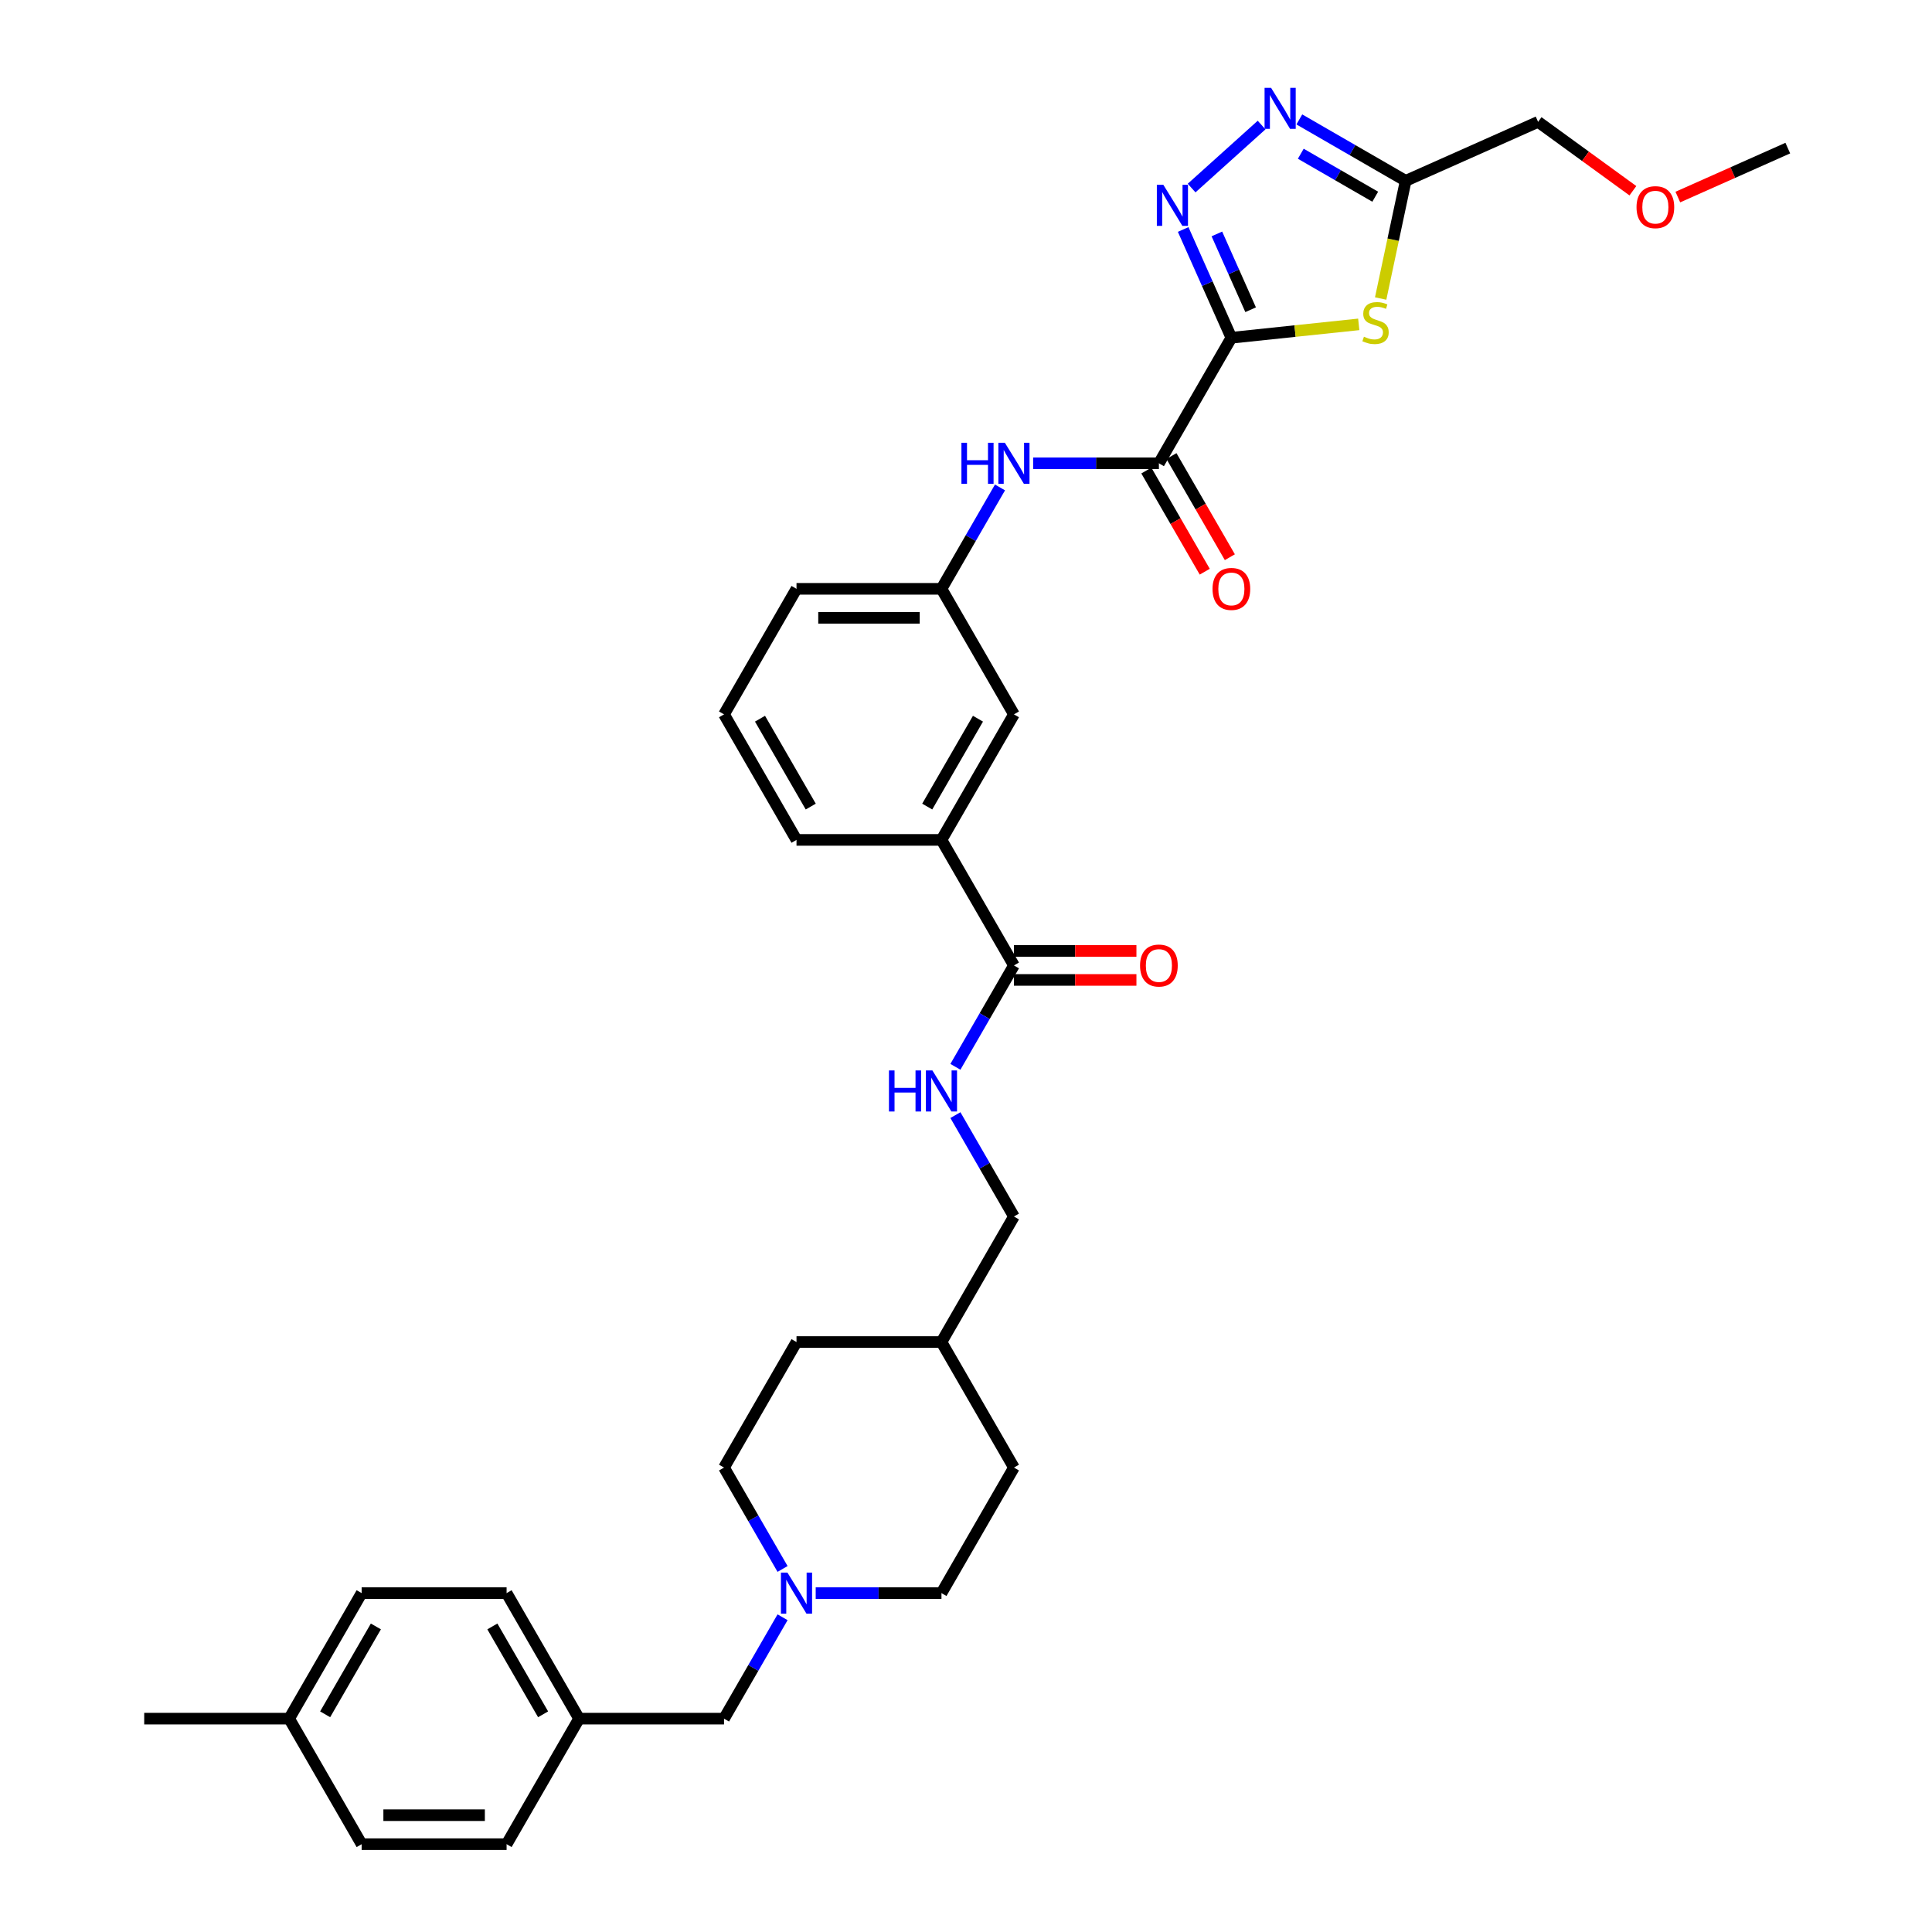 <?xml version='1.0' encoding='iso-8859-1'?>
<svg version='1.1' baseProfile='full'
              xmlns='http://www.w3.org/2000/svg'
                      xmlns:rdkit='http://www.rdkit.org/xml'
                      xmlns:xlink='http://www.w3.org/1999/xlink'
                  xml:space='preserve'
width='1000px' height='1000px' viewBox='0 0 1000 1000'>
<!-- END OF HEADER -->
<rect style='opacity:1.0;fill:#FFFFFF;stroke:none' width='1000' height='1000' x='0' y='0'> </rect>
<path class='bond-0' d='M 637.357,174.825 L 624.881,146.804' style='fill:none;fill-rule:evenodd;stroke:#000000;stroke-width:6px;stroke-linecap:butt;stroke-linejoin:miter;stroke-opacity:1' />
<path class='bond-0' d='M 624.881,146.804 L 612.406,118.782' style='fill:none;fill-rule:evenodd;stroke:#0000FF;stroke-width:6px;stroke-linecap:butt;stroke-linejoin:miter;stroke-opacity:1' />
<path class='bond-0' d='M 647.323,160.315 L 638.59,140.7' style='fill:none;fill-rule:evenodd;stroke:#000000;stroke-width:6px;stroke-linecap:butt;stroke-linejoin:miter;stroke-opacity:1' />
<path class='bond-0' d='M 638.59,140.7 L 629.857,121.085' style='fill:none;fill-rule:evenodd;stroke:#0000FF;stroke-width:6px;stroke-linecap:butt;stroke-linejoin:miter;stroke-opacity:1' />
<path class='bond-1' d='M 637.357,174.825 L 670.322,171.36' style='fill:none;fill-rule:evenodd;stroke:#000000;stroke-width:6px;stroke-linecap:butt;stroke-linejoin:miter;stroke-opacity:1' />
<path class='bond-1' d='M 670.322,171.36 L 703.287,167.895' style='fill:none;fill-rule:evenodd;stroke:#CCCC00;stroke-width:6px;stroke-linecap:butt;stroke-linejoin:miter;stroke-opacity:1' />
<path class='bond-3' d='M 637.357,174.825 L 599.843,239.801' style='fill:none;fill-rule:evenodd;stroke:#000000;stroke-width:6px;stroke-linecap:butt;stroke-linejoin:miter;stroke-opacity:1' />
<path class='bond-2' d='M 616.774,97.338 L 652.998,64.722' style='fill:none;fill-rule:evenodd;stroke:#0000FF;stroke-width:6px;stroke-linecap:butt;stroke-linejoin:miter;stroke-opacity:1' />
<path class='bond-4' d='M 714.625,154.512 L 721.1,124.053' style='fill:none;fill-rule:evenodd;stroke:#CCCC00;stroke-width:6px;stroke-linecap:butt;stroke-linejoin:miter;stroke-opacity:1' />
<path class='bond-4' d='M 721.1,124.053 L 727.574,93.593' style='fill:none;fill-rule:evenodd;stroke:#000000;stroke-width:6px;stroke-linecap:butt;stroke-linejoin:miter;stroke-opacity:1' />
<path class='bond-34' d='M 672.531,61.814 L 700.053,77.703' style='fill:none;fill-rule:evenodd;stroke:#0000FF;stroke-width:6px;stroke-linecap:butt;stroke-linejoin:miter;stroke-opacity:1' />
<path class='bond-34' d='M 700.053,77.703 L 727.574,93.593' style='fill:none;fill-rule:evenodd;stroke:#000000;stroke-width:6px;stroke-linecap:butt;stroke-linejoin:miter;stroke-opacity:1' />
<path class='bond-34' d='M 673.285,79.576 L 692.55,90.699' style='fill:none;fill-rule:evenodd;stroke:#0000FF;stroke-width:6px;stroke-linecap:butt;stroke-linejoin:miter;stroke-opacity:1' />
<path class='bond-34' d='M 692.55,90.699 L 711.815,101.821' style='fill:none;fill-rule:evenodd;stroke:#000000;stroke-width:6px;stroke-linecap:butt;stroke-linejoin:miter;stroke-opacity:1' />
<path class='bond-6' d='M 599.843,239.801 L 567.295,239.801' style='fill:none;fill-rule:evenodd;stroke:#000000;stroke-width:6px;stroke-linecap:butt;stroke-linejoin:miter;stroke-opacity:1' />
<path class='bond-6' d='M 567.295,239.801 L 534.748,239.801' style='fill:none;fill-rule:evenodd;stroke:#0000FF;stroke-width:6px;stroke-linecap:butt;stroke-linejoin:miter;stroke-opacity:1' />
<path class='bond-10' d='M 593.345,243.553 L 608.459,269.731' style='fill:none;fill-rule:evenodd;stroke:#000000;stroke-width:6px;stroke-linecap:butt;stroke-linejoin:miter;stroke-opacity:1' />
<path class='bond-10' d='M 608.459,269.731 L 623.573,295.91' style='fill:none;fill-rule:evenodd;stroke:#FF0000;stroke-width:6px;stroke-linecap:butt;stroke-linejoin:miter;stroke-opacity:1' />
<path class='bond-10' d='M 606.341,236.05 L 621.455,262.228' style='fill:none;fill-rule:evenodd;stroke:#000000;stroke-width:6px;stroke-linecap:butt;stroke-linejoin:miter;stroke-opacity:1' />
<path class='bond-10' d='M 621.455,262.228 L 636.569,288.407' style='fill:none;fill-rule:evenodd;stroke:#FF0000;stroke-width:6px;stroke-linecap:butt;stroke-linejoin:miter;stroke-opacity:1' />
<path class='bond-20' d='M 727.574,93.593 L 796.116,63.076' style='fill:none;fill-rule:evenodd;stroke:#000000;stroke-width:6px;stroke-linecap:butt;stroke-linejoin:miter;stroke-opacity:1' />
<path class='bond-5' d='M 524.814,499.708 L 487.3,434.732' style='fill:none;fill-rule:evenodd;stroke:#000000;stroke-width:6px;stroke-linecap:butt;stroke-linejoin:miter;stroke-opacity:1' />
<path class='bond-8' d='M 524.814,499.708 L 509.665,525.947' style='fill:none;fill-rule:evenodd;stroke:#000000;stroke-width:6px;stroke-linecap:butt;stroke-linejoin:miter;stroke-opacity:1' />
<path class='bond-8' d='M 509.665,525.947 L 494.517,552.185' style='fill:none;fill-rule:evenodd;stroke:#0000FF;stroke-width:6px;stroke-linecap:butt;stroke-linejoin:miter;stroke-opacity:1' />
<path class='bond-13' d='M 524.814,507.211 L 556.514,507.211' style='fill:none;fill-rule:evenodd;stroke:#000000;stroke-width:6px;stroke-linecap:butt;stroke-linejoin:miter;stroke-opacity:1' />
<path class='bond-13' d='M 556.514,507.211 L 588.213,507.211' style='fill:none;fill-rule:evenodd;stroke:#FF0000;stroke-width:6px;stroke-linecap:butt;stroke-linejoin:miter;stroke-opacity:1' />
<path class='bond-13' d='M 524.814,492.205 L 556.514,492.205' style='fill:none;fill-rule:evenodd;stroke:#000000;stroke-width:6px;stroke-linecap:butt;stroke-linejoin:miter;stroke-opacity:1' />
<path class='bond-13' d='M 556.514,492.205 L 588.213,492.205' style='fill:none;fill-rule:evenodd;stroke:#FF0000;stroke-width:6px;stroke-linecap:butt;stroke-linejoin:miter;stroke-opacity:1' />
<path class='bond-11' d='M 517.597,252.301 L 502.449,278.54' style='fill:none;fill-rule:evenodd;stroke:#0000FF;stroke-width:6px;stroke-linecap:butt;stroke-linejoin:miter;stroke-opacity:1' />
<path class='bond-11' d='M 502.449,278.54 L 487.3,304.778' style='fill:none;fill-rule:evenodd;stroke:#000000;stroke-width:6px;stroke-linecap:butt;stroke-linejoin:miter;stroke-opacity:1' />
<path class='bond-7' d='M 422.205,824.592 L 454.752,824.592' style='fill:none;fill-rule:evenodd;stroke:#0000FF;stroke-width:6px;stroke-linecap:butt;stroke-linejoin:miter;stroke-opacity:1' />
<path class='bond-7' d='M 454.752,824.592 L 487.3,824.592' style='fill:none;fill-rule:evenodd;stroke:#000000;stroke-width:6px;stroke-linecap:butt;stroke-linejoin:miter;stroke-opacity:1' />
<path class='bond-14' d='M 405.054,837.092 L 389.906,863.33' style='fill:none;fill-rule:evenodd;stroke:#0000FF;stroke-width:6px;stroke-linecap:butt;stroke-linejoin:miter;stroke-opacity:1' />
<path class='bond-14' d='M 389.906,863.33 L 374.757,889.569' style='fill:none;fill-rule:evenodd;stroke:#000000;stroke-width:6px;stroke-linecap:butt;stroke-linejoin:miter;stroke-opacity:1' />
<path class='bond-36' d='M 405.054,812.092 L 389.906,785.854' style='fill:none;fill-rule:evenodd;stroke:#0000FF;stroke-width:6px;stroke-linecap:butt;stroke-linejoin:miter;stroke-opacity:1' />
<path class='bond-36' d='M 389.906,785.854 L 374.757,759.615' style='fill:none;fill-rule:evenodd;stroke:#000000;stroke-width:6px;stroke-linecap:butt;stroke-linejoin:miter;stroke-opacity:1' />
<path class='bond-17' d='M 494.517,577.185 L 509.665,603.423' style='fill:none;fill-rule:evenodd;stroke:#0000FF;stroke-width:6px;stroke-linecap:butt;stroke-linejoin:miter;stroke-opacity:1' />
<path class='bond-17' d='M 509.665,603.423 L 524.814,629.662' style='fill:none;fill-rule:evenodd;stroke:#000000;stroke-width:6px;stroke-linecap:butt;stroke-linejoin:miter;stroke-opacity:1' />
<path class='bond-9' d='M 487.3,434.732 L 524.814,369.755' style='fill:none;fill-rule:evenodd;stroke:#000000;stroke-width:6px;stroke-linecap:butt;stroke-linejoin:miter;stroke-opacity:1' />
<path class='bond-9' d='M 479.932,417.482 L 506.192,371.999' style='fill:none;fill-rule:evenodd;stroke:#000000;stroke-width:6px;stroke-linecap:butt;stroke-linejoin:miter;stroke-opacity:1' />
<path class='bond-35' d='M 487.3,434.732 L 412.271,434.732' style='fill:none;fill-rule:evenodd;stroke:#000000;stroke-width:6px;stroke-linecap:butt;stroke-linejoin:miter;stroke-opacity:1' />
<path class='bond-12' d='M 487.3,304.778 L 524.814,369.755' style='fill:none;fill-rule:evenodd;stroke:#000000;stroke-width:6px;stroke-linecap:butt;stroke-linejoin:miter;stroke-opacity:1' />
<path class='bond-31' d='M 487.3,304.778 L 412.271,304.778' style='fill:none;fill-rule:evenodd;stroke:#000000;stroke-width:6px;stroke-linecap:butt;stroke-linejoin:miter;stroke-opacity:1' />
<path class='bond-31' d='M 476.046,319.784 L 423.525,319.784' style='fill:none;fill-rule:evenodd;stroke:#000000;stroke-width:6px;stroke-linecap:butt;stroke-linejoin:miter;stroke-opacity:1' />
<path class='bond-18' d='M 374.757,889.569 L 299.728,889.569' style='fill:none;fill-rule:evenodd;stroke:#000000;stroke-width:6px;stroke-linecap:butt;stroke-linejoin:miter;stroke-opacity:1' />
<path class='bond-15' d='M 487.3,824.592 L 524.814,759.615' style='fill:none;fill-rule:evenodd;stroke:#000000;stroke-width:6px;stroke-linecap:butt;stroke-linejoin:miter;stroke-opacity:1' />
<path class='bond-16' d='M 374.757,759.615 L 412.271,694.639' style='fill:none;fill-rule:evenodd;stroke:#000000;stroke-width:6px;stroke-linecap:butt;stroke-linejoin:miter;stroke-opacity:1' />
<path class='bond-21' d='M 524.814,629.662 L 487.3,694.639' style='fill:none;fill-rule:evenodd;stroke:#000000;stroke-width:6px;stroke-linecap:butt;stroke-linejoin:miter;stroke-opacity:1' />
<path class='bond-22' d='M 299.728,889.569 L 262.214,954.545' style='fill:none;fill-rule:evenodd;stroke:#000000;stroke-width:6px;stroke-linecap:butt;stroke-linejoin:miter;stroke-opacity:1' />
<path class='bond-23' d='M 299.728,889.569 L 262.214,824.592' style='fill:none;fill-rule:evenodd;stroke:#000000;stroke-width:6px;stroke-linecap:butt;stroke-linejoin:miter;stroke-opacity:1' />
<path class='bond-23' d='M 281.106,887.325 L 254.846,841.841' style='fill:none;fill-rule:evenodd;stroke:#000000;stroke-width:6px;stroke-linecap:butt;stroke-linejoin:miter;stroke-opacity:1' />
<path class='bond-19' d='M 149.671,889.569 L 187.185,824.592' style='fill:none;fill-rule:evenodd;stroke:#000000;stroke-width:6px;stroke-linecap:butt;stroke-linejoin:miter;stroke-opacity:1' />
<path class='bond-19' d='M 168.293,887.325 L 194.553,841.841' style='fill:none;fill-rule:evenodd;stroke:#000000;stroke-width:6px;stroke-linecap:butt;stroke-linejoin:miter;stroke-opacity:1' />
<path class='bond-32' d='M 149.671,889.569 L 74.642,889.569' style='fill:none;fill-rule:evenodd;stroke:#000000;stroke-width:6px;stroke-linecap:butt;stroke-linejoin:miter;stroke-opacity:1' />
<path class='bond-37' d='M 149.671,889.569 L 187.185,954.545' style='fill:none;fill-rule:evenodd;stroke:#000000;stroke-width:6px;stroke-linecap:butt;stroke-linejoin:miter;stroke-opacity:1' />
<path class='bond-29' d='M 796.116,63.076 L 820.651,80.902' style='fill:none;fill-rule:evenodd;stroke:#000000;stroke-width:6px;stroke-linecap:butt;stroke-linejoin:miter;stroke-opacity:1' />
<path class='bond-29' d='M 820.651,80.902 L 845.186,98.728' style='fill:none;fill-rule:evenodd;stroke:#FF0000;stroke-width:6px;stroke-linecap:butt;stroke-linejoin:miter;stroke-opacity:1' />
<path class='bond-26' d='M 487.3,694.639 L 412.271,694.639' style='fill:none;fill-rule:evenodd;stroke:#000000;stroke-width:6px;stroke-linecap:butt;stroke-linejoin:miter;stroke-opacity:1' />
<path class='bond-27' d='M 487.3,694.639 L 524.814,759.615' style='fill:none;fill-rule:evenodd;stroke:#000000;stroke-width:6px;stroke-linecap:butt;stroke-linejoin:miter;stroke-opacity:1' />
<path class='bond-24' d='M 262.214,954.545 L 187.185,954.545' style='fill:none;fill-rule:evenodd;stroke:#000000;stroke-width:6px;stroke-linecap:butt;stroke-linejoin:miter;stroke-opacity:1' />
<path class='bond-24' d='M 250.96,939.54 L 198.439,939.54' style='fill:none;fill-rule:evenodd;stroke:#000000;stroke-width:6px;stroke-linecap:butt;stroke-linejoin:miter;stroke-opacity:1' />
<path class='bond-25' d='M 262.214,824.592 L 187.185,824.592' style='fill:none;fill-rule:evenodd;stroke:#000000;stroke-width:6px;stroke-linecap:butt;stroke-linejoin:miter;stroke-opacity:1' />
<path class='bond-28' d='M 412.271,434.732 L 374.757,369.755' style='fill:none;fill-rule:evenodd;stroke:#000000;stroke-width:6px;stroke-linecap:butt;stroke-linejoin:miter;stroke-opacity:1' />
<path class='bond-28' d='M 419.639,417.482 L 393.379,371.999' style='fill:none;fill-rule:evenodd;stroke:#000000;stroke-width:6px;stroke-linecap:butt;stroke-linejoin:miter;stroke-opacity:1' />
<path class='bond-33' d='M 868.445,101.999 L 896.901,89.329' style='fill:none;fill-rule:evenodd;stroke:#FF0000;stroke-width:6px;stroke-linecap:butt;stroke-linejoin:miter;stroke-opacity:1' />
<path class='bond-33' d='M 896.901,89.329 L 925.358,76.66' style='fill:none;fill-rule:evenodd;stroke:#000000;stroke-width:6px;stroke-linecap:butt;stroke-linejoin:miter;stroke-opacity:1' />
<path class='bond-30' d='M 374.757,369.755 L 412.271,304.778' style='fill:none;fill-rule:evenodd;stroke:#000000;stroke-width:6px;stroke-linecap:butt;stroke-linejoin:miter;stroke-opacity:1' />
<path  class='atom-1' d='M 602.143 95.659
L 609.106 106.913
Q 609.796 108.023, 610.907 110.034
Q 612.017 112.045, 612.077 112.165
L 612.077 95.659
L 614.898 95.659
L 614.898 116.907
L 611.987 116.907
L 604.514 104.602
Q 603.644 103.161, 602.714 101.511
Q 601.813 99.86, 601.543 99.35
L 601.543 116.907
L 598.782 116.907
L 598.782 95.659
L 602.143 95.659
' fill='#0000FF'/>
<path  class='atom-2' d='M 705.973 174.275
Q 706.213 174.365, 707.203 174.785
Q 708.193 175.205, 709.274 175.475
Q 710.384 175.715, 711.465 175.715
Q 713.475 175.715, 714.646 174.755
Q 715.816 173.765, 715.816 172.054
Q 715.816 170.884, 715.216 170.163
Q 714.646 169.443, 713.746 169.053
Q 712.845 168.663, 711.345 168.213
Q 709.454 167.642, 708.313 167.102
Q 707.203 166.562, 706.393 165.421
Q 705.612 164.281, 705.612 162.36
Q 705.612 159.689, 707.413 158.039
Q 709.244 156.388, 712.845 156.388
Q 715.306 156.388, 718.097 157.558
L 717.407 159.869
Q 714.856 158.819, 712.935 158.819
Q 710.864 158.819, 709.724 159.689
Q 708.584 160.53, 708.614 162
Q 708.614 163.141, 709.184 163.831
Q 709.784 164.521, 710.624 164.911
Q 711.495 165.301, 712.935 165.752
Q 714.856 166.352, 715.996 166.952
Q 717.137 167.552, 717.947 168.783
Q 718.787 169.983, 718.787 172.054
Q 718.787 174.995, 716.807 176.586
Q 714.856 178.146, 711.585 178.146
Q 709.694 178.146, 708.253 177.726
Q 706.843 177.336, 705.162 176.646
L 705.973 174.275
' fill='#CCCC00'/>
<path  class='atom-3' d='M 657.901 45.455
L 664.863 56.709
Q 665.554 57.819, 666.664 59.83
Q 667.774 61.841, 667.834 61.961
L 667.834 45.455
L 670.656 45.455
L 670.656 66.703
L 667.744 66.703
L 660.272 54.398
Q 659.401 52.957, 658.471 51.307
Q 657.571 49.656, 657.3 49.146
L 657.3 66.703
L 654.539 66.703
L 654.539 45.455
L 657.901 45.455
' fill='#0000FF'/>
<path  class='atom-7' d='M 497.639 229.177
L 500.52 229.177
L 500.52 238.211
L 511.384 238.211
L 511.384 229.177
L 514.265 229.177
L 514.265 250.425
L 511.384 250.425
L 511.384 240.612
L 500.52 240.612
L 500.52 250.425
L 497.639 250.425
L 497.639 229.177
' fill='#0000FF'/>
<path  class='atom-7' d='M 520.117 229.177
L 527.08 240.432
Q 527.77 241.542, 528.881 243.553
Q 529.991 245.564, 530.051 245.684
L 530.051 229.177
L 532.872 229.177
L 532.872 250.425
L 529.961 250.425
L 522.488 238.121
Q 521.618 236.68, 520.688 235.03
Q 519.787 233.379, 519.517 232.869
L 519.517 250.425
L 516.756 250.425
L 516.756 229.177
L 520.117 229.177
' fill='#0000FF'/>
<path  class='atom-8' d='M 407.574 813.968
L 414.537 825.222
Q 415.227 826.333, 416.338 828.343
Q 417.448 830.354, 417.508 830.474
L 417.508 813.968
L 420.329 813.968
L 420.329 835.216
L 417.418 835.216
L 409.945 822.911
Q 409.075 821.471, 408.145 819.82
Q 407.244 818.17, 406.974 817.659
L 406.974 835.216
L 404.213 835.216
L 404.213 813.968
L 407.574 813.968
' fill='#0000FF'/>
<path  class='atom-9' d='M 460.124 554.061
L 463.006 554.061
L 463.006 563.094
L 473.87 563.094
L 473.87 554.061
L 476.751 554.061
L 476.751 575.309
L 473.87 575.309
L 473.87 565.495
L 463.006 565.495
L 463.006 575.309
L 460.124 575.309
L 460.124 554.061
' fill='#0000FF'/>
<path  class='atom-9' d='M 482.603 554.061
L 489.566 565.315
Q 490.256 566.426, 491.366 568.437
Q 492.477 570.447, 492.537 570.567
L 492.537 554.061
L 495.358 554.061
L 495.358 575.309
L 492.447 575.309
L 484.974 563.004
Q 484.104 561.564, 483.173 559.913
Q 482.273 558.263, 482.003 557.752
L 482.003 575.309
L 479.242 575.309
L 479.242 554.061
L 482.603 554.061
' fill='#0000FF'/>
<path  class='atom-11' d='M 627.603 304.838
Q 627.603 299.736, 630.124 296.885
Q 632.645 294.034, 637.357 294.034
Q 642.069 294.034, 644.59 296.885
Q 647.111 299.736, 647.111 304.838
Q 647.111 310, 644.56 312.941
Q 642.009 315.852, 637.357 315.852
Q 632.675 315.852, 630.124 312.941
Q 627.603 310.03, 627.603 304.838
M 637.357 313.451
Q 640.598 313.451, 642.339 311.291
Q 644.11 309.1, 644.11 304.838
Q 644.11 300.667, 642.339 298.566
Q 640.598 296.435, 637.357 296.435
Q 634.116 296.435, 632.345 298.536
Q 630.605 300.637, 630.605 304.838
Q 630.605 309.13, 632.345 311.291
Q 634.116 313.451, 637.357 313.451
' fill='#FF0000'/>
<path  class='atom-14' d='M 590.089 499.768
Q 590.089 494.666, 592.61 491.815
Q 595.131 488.964, 599.843 488.964
Q 604.555 488.964, 607.076 491.815
Q 609.597 494.666, 609.597 499.768
Q 609.597 504.93, 607.046 507.871
Q 604.495 510.783, 599.843 510.783
Q 595.161 510.783, 592.61 507.871
Q 590.089 504.96, 590.089 499.768
M 599.843 508.382
Q 603.084 508.382, 604.825 506.221
Q 606.595 504.03, 606.595 499.768
Q 606.595 495.597, 604.825 493.496
Q 603.084 491.365, 599.843 491.365
Q 596.602 491.365, 594.831 493.466
Q 593.09 495.567, 593.09 499.768
Q 593.09 504.06, 594.831 506.221
Q 596.602 508.382, 599.843 508.382
' fill='#FF0000'/>
<path  class='atom-30' d='M 847.062 107.237
Q 847.062 102.135, 849.583 99.284
Q 852.104 96.433, 856.816 96.433
Q 861.528 96.433, 864.048 99.284
Q 866.569 102.135, 866.569 107.237
Q 866.569 112.399, 864.018 115.34
Q 861.468 118.251, 856.816 118.251
Q 852.134 118.251, 849.583 115.34
Q 847.062 112.429, 847.062 107.237
M 856.816 115.85
Q 860.057 115.85, 861.798 113.689
Q 863.568 111.498, 863.568 107.237
Q 863.568 103.065, 861.798 100.964
Q 860.057 98.834, 856.816 98.834
Q 853.574 98.834, 851.804 100.934
Q 850.063 103.035, 850.063 107.237
Q 850.063 111.528, 851.804 113.689
Q 853.574 115.85, 856.816 115.85
' fill='#FF0000'/>
</svg>
